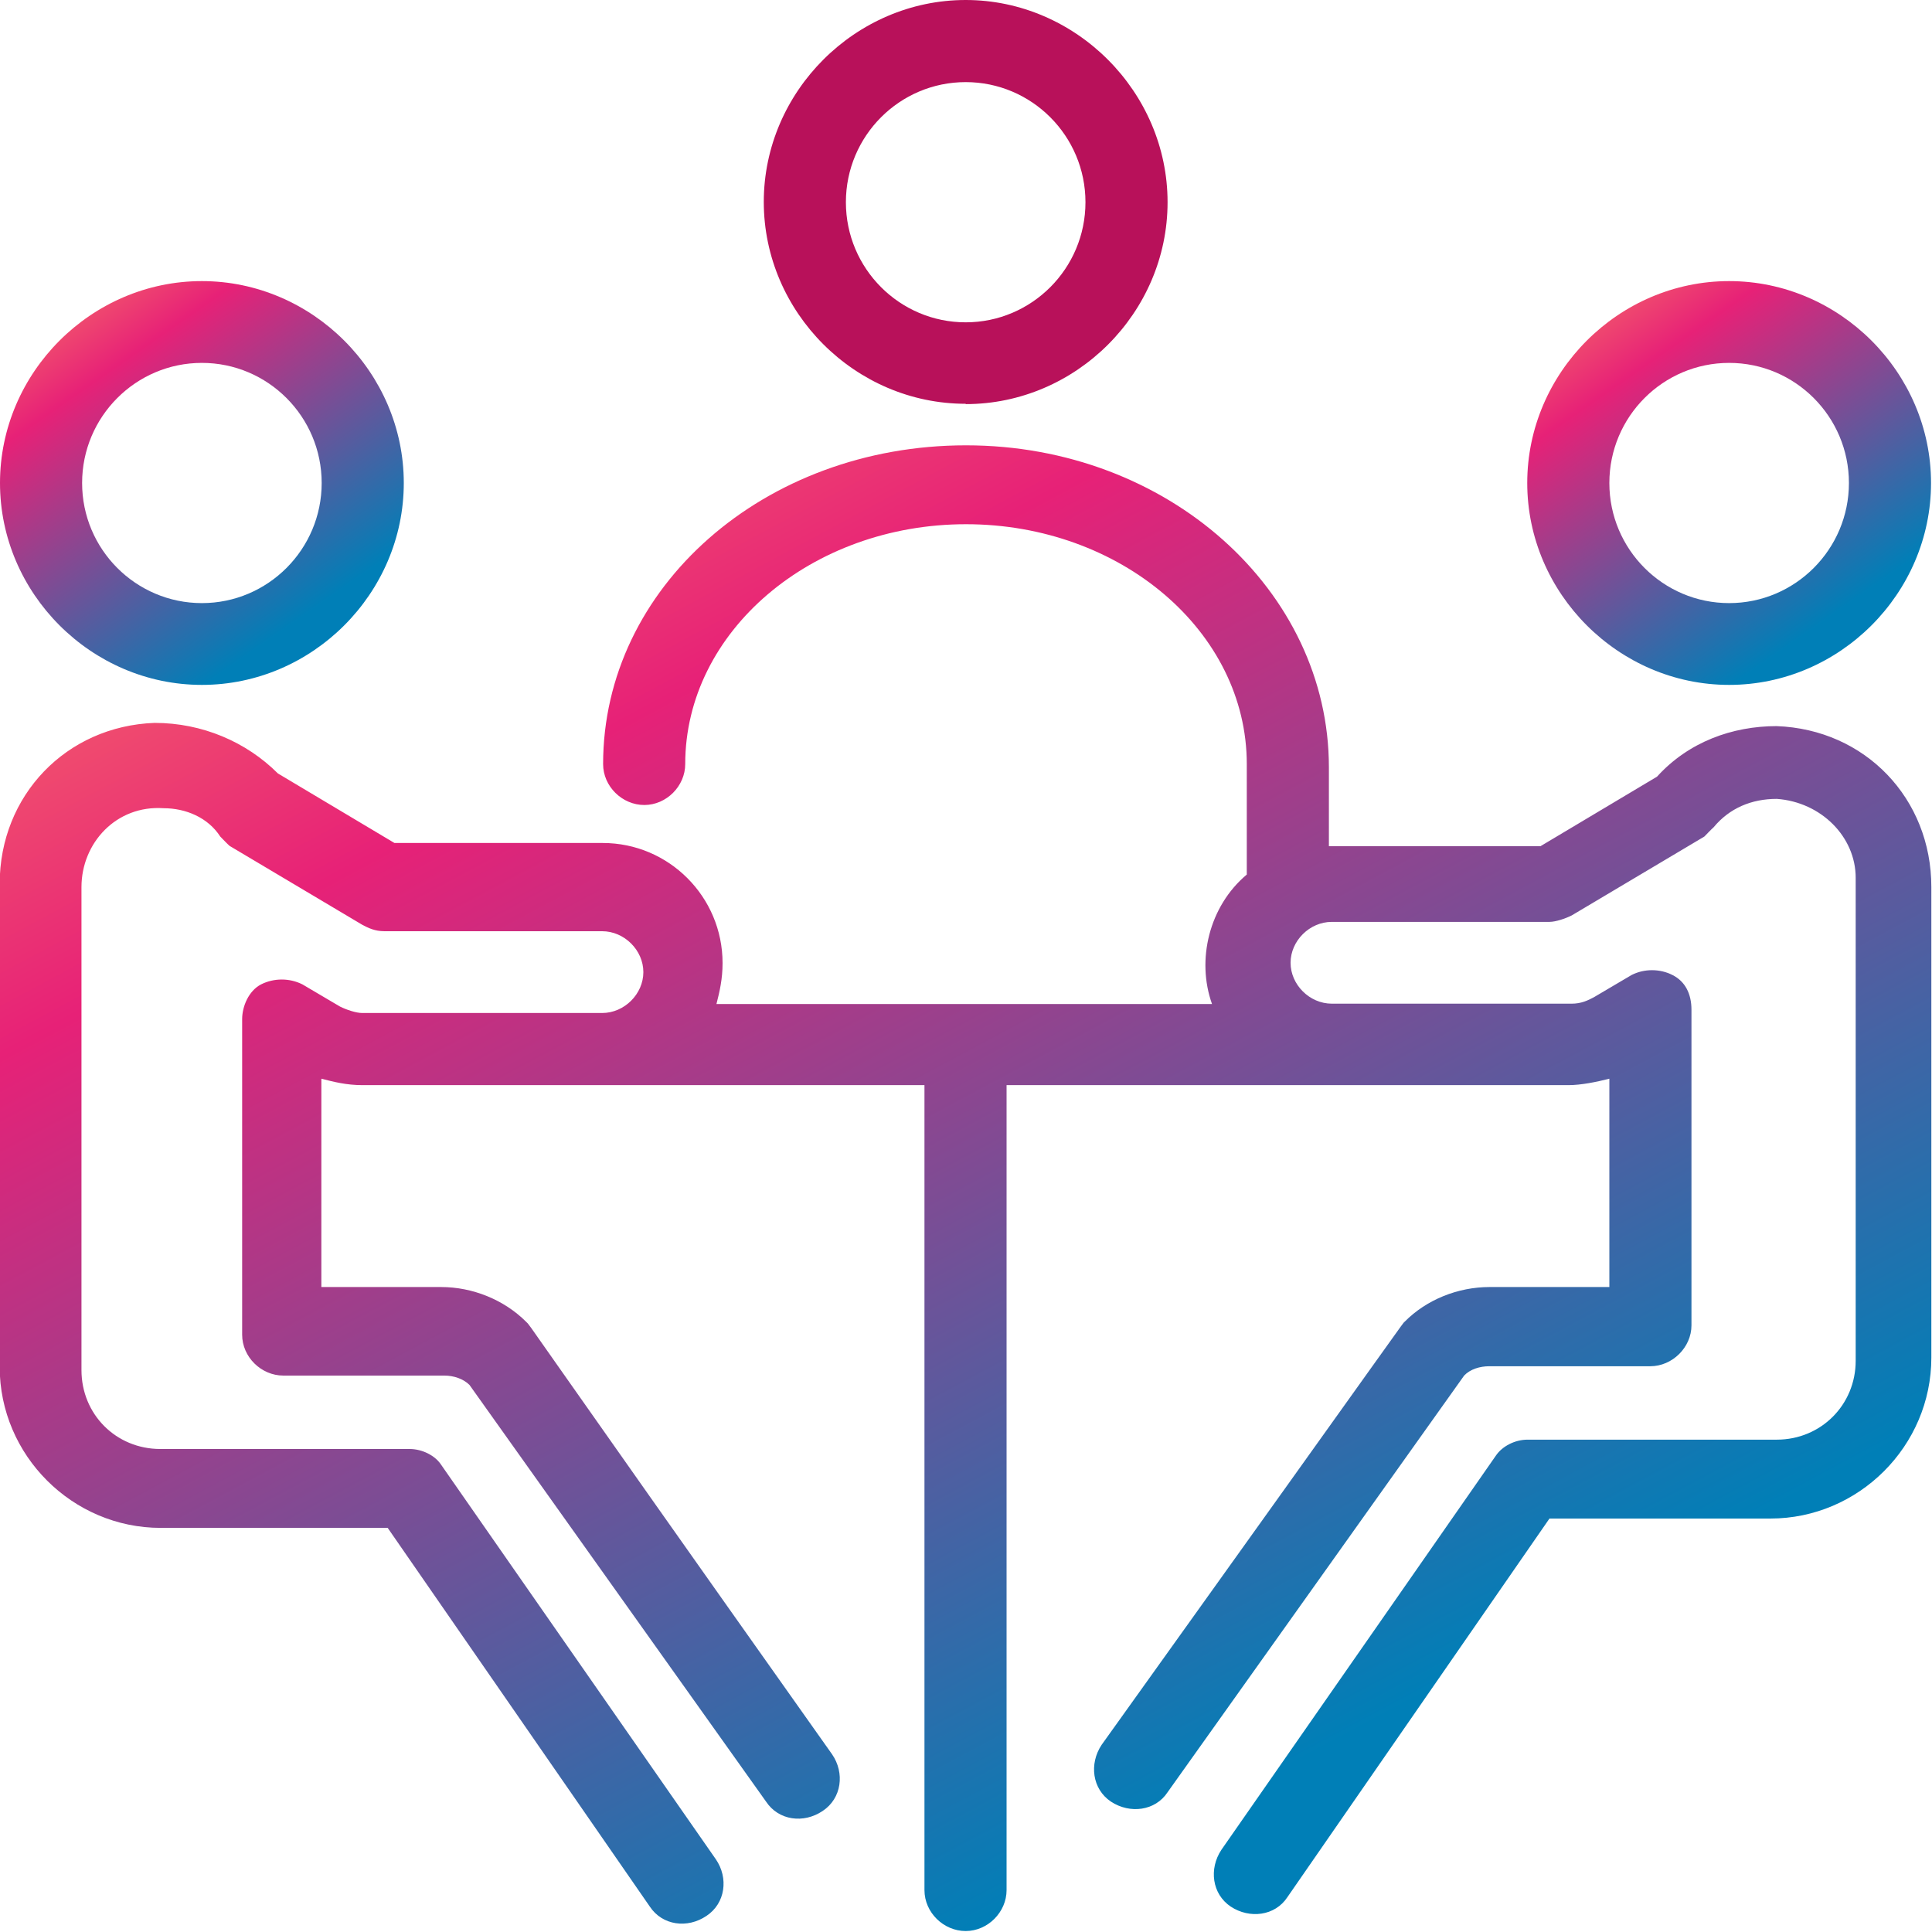 <?xml version="1.0" encoding="UTF-8"?>
<svg id="Layer_1" data-name="Layer 1" xmlns="http://www.w3.org/2000/svg" xmlns:xlink="http://www.w3.org/1999/xlink" viewBox="0 0 60 60">
  <defs>
    <style>
      .cls-1 {
        fill: url(#linear-gradient);
      }

      .cls-1, .cls-2, .cls-3, .cls-4, .cls-5 {
        stroke-width: 0px;
      }

      .cls-2 {
        fill: none;
      }

      .cls-3 {
        fill: url(#linear-gradient-2);
      }

      .cls-4 {
        fill: url(#linear-gradient-3);
      }

      .cls-6 {
        clip-path: url(#clippath);
      }

      .cls-5 {
        fill: #b8115a;
      }
    </style>
    <clipPath id="clippath">
      <rect class="cls-2" y="0" width="60" height="60"/>
    </clipPath>
    <linearGradient id="linear-gradient" x1="-244.06" y1="-137.11" x2="-284.35" y2="-61.92" gradientTransform="translate(287 -78) scale(1 -1)" gradientUnits="userSpaceOnUse">
      <stop offset=".06" stop-color="#007fb7"/>
      <stop offset=".51" stop-color="#e72177"/>
      <stop offset=".76" stop-color="#ff985f"/>
      <stop offset="1" stop-color="#27d138"/>
    </linearGradient>
    <linearGradient id="linear-gradient-2" x1="-229.58" y1="-98.33" x2="-241.92" y2="-80.62" xlink:href="#linear-gradient"/>
    <linearGradient id="linear-gradient-3" x1="-277.02" y1="-98.33" x2="-289.36" y2="-80.62" xlink:href="#linear-gradient"/>
  </defs>
  <g class="cls-6">
    <g>
      <path class="cls-1" d="m55.18,22.55c-1.38,0-2.74.49-3.72,1.57l-3.62,2.16h-6.57v-2.45c0-5.49-5-10-11.27-10s-11.27,4.41-11.27,9.9c0,.69.59,1.27,1.28,1.27s1.27-.59,1.27-1.27c0-4.12,3.92-7.45,8.72-7.45s8.72,3.33,8.72,7.45v3.43c-1.17.98-1.57,2.65-1.08,4.02h-15.39c.1-.39.19-.78.19-1.27,0-2.06-1.67-3.73-3.72-3.73h-6.47l-3.62-2.16c-.98-.98-2.35-1.57-3.83-1.57-2.74.1-4.81,2.25-4.81,5v15c0,2.75,2.26,5,5,5h7.05l8.14,11.76c.39.59,1.17.69,1.76.29.59-.39.69-1.18.29-1.76l-8.53-12.25c-.19-.29-.59-.49-.98-.49h-7.74c-1.38,0-2.45-1.08-2.45-2.45v-15c0-1.37,1.08-2.55,2.55-2.45.69,0,1.38.29,1.76.88.1.1.19.2.29.29l4.12,2.45c.19.1.39.2.69.2h6.76c.69,0,1.28.59,1.28,1.27s-.59,1.27-1.28,1.27h-7.45c-.19,0-.49-.1-.69-.2l-1.17-.69c-.4-.2-.88-.2-1.28,0-.39.2-.59.69-.59,1.08v9.8c0,.69.59,1.27,1.28,1.27h5c.29,0,.59.1.78.29l9.21,12.94c.39.59,1.17.69,1.76.29.59-.39.69-1.18.29-1.76-10-14.12-9.31-13.24-9.5-13.43-.69-.69-1.67-1.08-2.64-1.08h-3.72v-6.47c.39.1.78.2,1.28.2h17.45v25c0,.69.59,1.27,1.28,1.27s1.27-.59,1.27-1.27v-25h17.45c.39,0,.88-.1,1.27-.2v6.47h-3.72c-.98,0-1.96.39-2.64,1.08-.1.1.49-.69-9.41,13.14-.39.59-.29,1.37.29,1.76.59.39,1.38.29,1.76-.29l9.21-12.94c.19-.2.49-.29.78-.29h5c.69,0,1.28-.59,1.28-1.27v-9.8c0-.49-.19-.88-.59-1.08-.39-.2-.88-.2-1.27,0l-1.17.69c-.19.1-.39.2-.69.2h-7.45c-.69,0-1.28-.59-1.28-1.27s.59-1.27,1.28-1.27h6.76c.19,0,.49-.1.69-.2l4.12-2.45c.1-.1.19-.2.29-.29.49-.59,1.17-.88,1.96-.88,1.38.1,2.45,1.18,2.45,2.45v15c0,1.37-1.08,2.45-2.45,2.45h-7.74c-.39,0-.78.2-.98.49l-8.53,12.25c-.39.59-.29,1.37.29,1.76.59.39,1.38.29,1.76-.29l8.14-11.76h6.86c2.74,0,5-2.25,5-5v-14.61c0-2.75-2.05-4.9-4.81-5h-.02Z"/>
      <path class="cls-3" d="m53.7,21.27c3.43,0,6.27-2.84,6.27-6.27s-2.84-6.27-6.27-6.27-6.27,2.84-6.27,6.27,2.84,6.27,6.27,6.27Zm0-10c2.05,0,3.72,1.67,3.72,3.73s-1.67,3.73-3.72,3.73-3.72-1.67-3.72-3.73,1.67-3.73,3.72-3.73Z"/>
      <path class="cls-4" d="m6.27,21.27c3.43,0,6.27-2.84,6.27-6.27s-2.84-6.27-6.27-6.27S0,11.57,0,15s2.84,6.27,6.27,6.27Zm0-10c2.05,0,3.72,1.67,3.72,3.73s-1.67,3.73-3.72,3.73-3.72-1.67-3.72-3.73,1.67-3.73,3.72-3.73Z"/>
      <path class="cls-5" d="m29.99,12.55c3.43,0,6.27-2.84,6.27-6.27S33.41,0,29.99,0s-6.27,2.84-6.27,6.27,2.84,6.27,6.27,6.27Zm0-10c2.05,0,3.72,1.67,3.72,3.73s-1.67,3.73-3.72,3.73-3.72-1.67-3.72-3.73,1.67-3.73,3.72-3.73Z"/>
    </g>
  </g>
</svg>